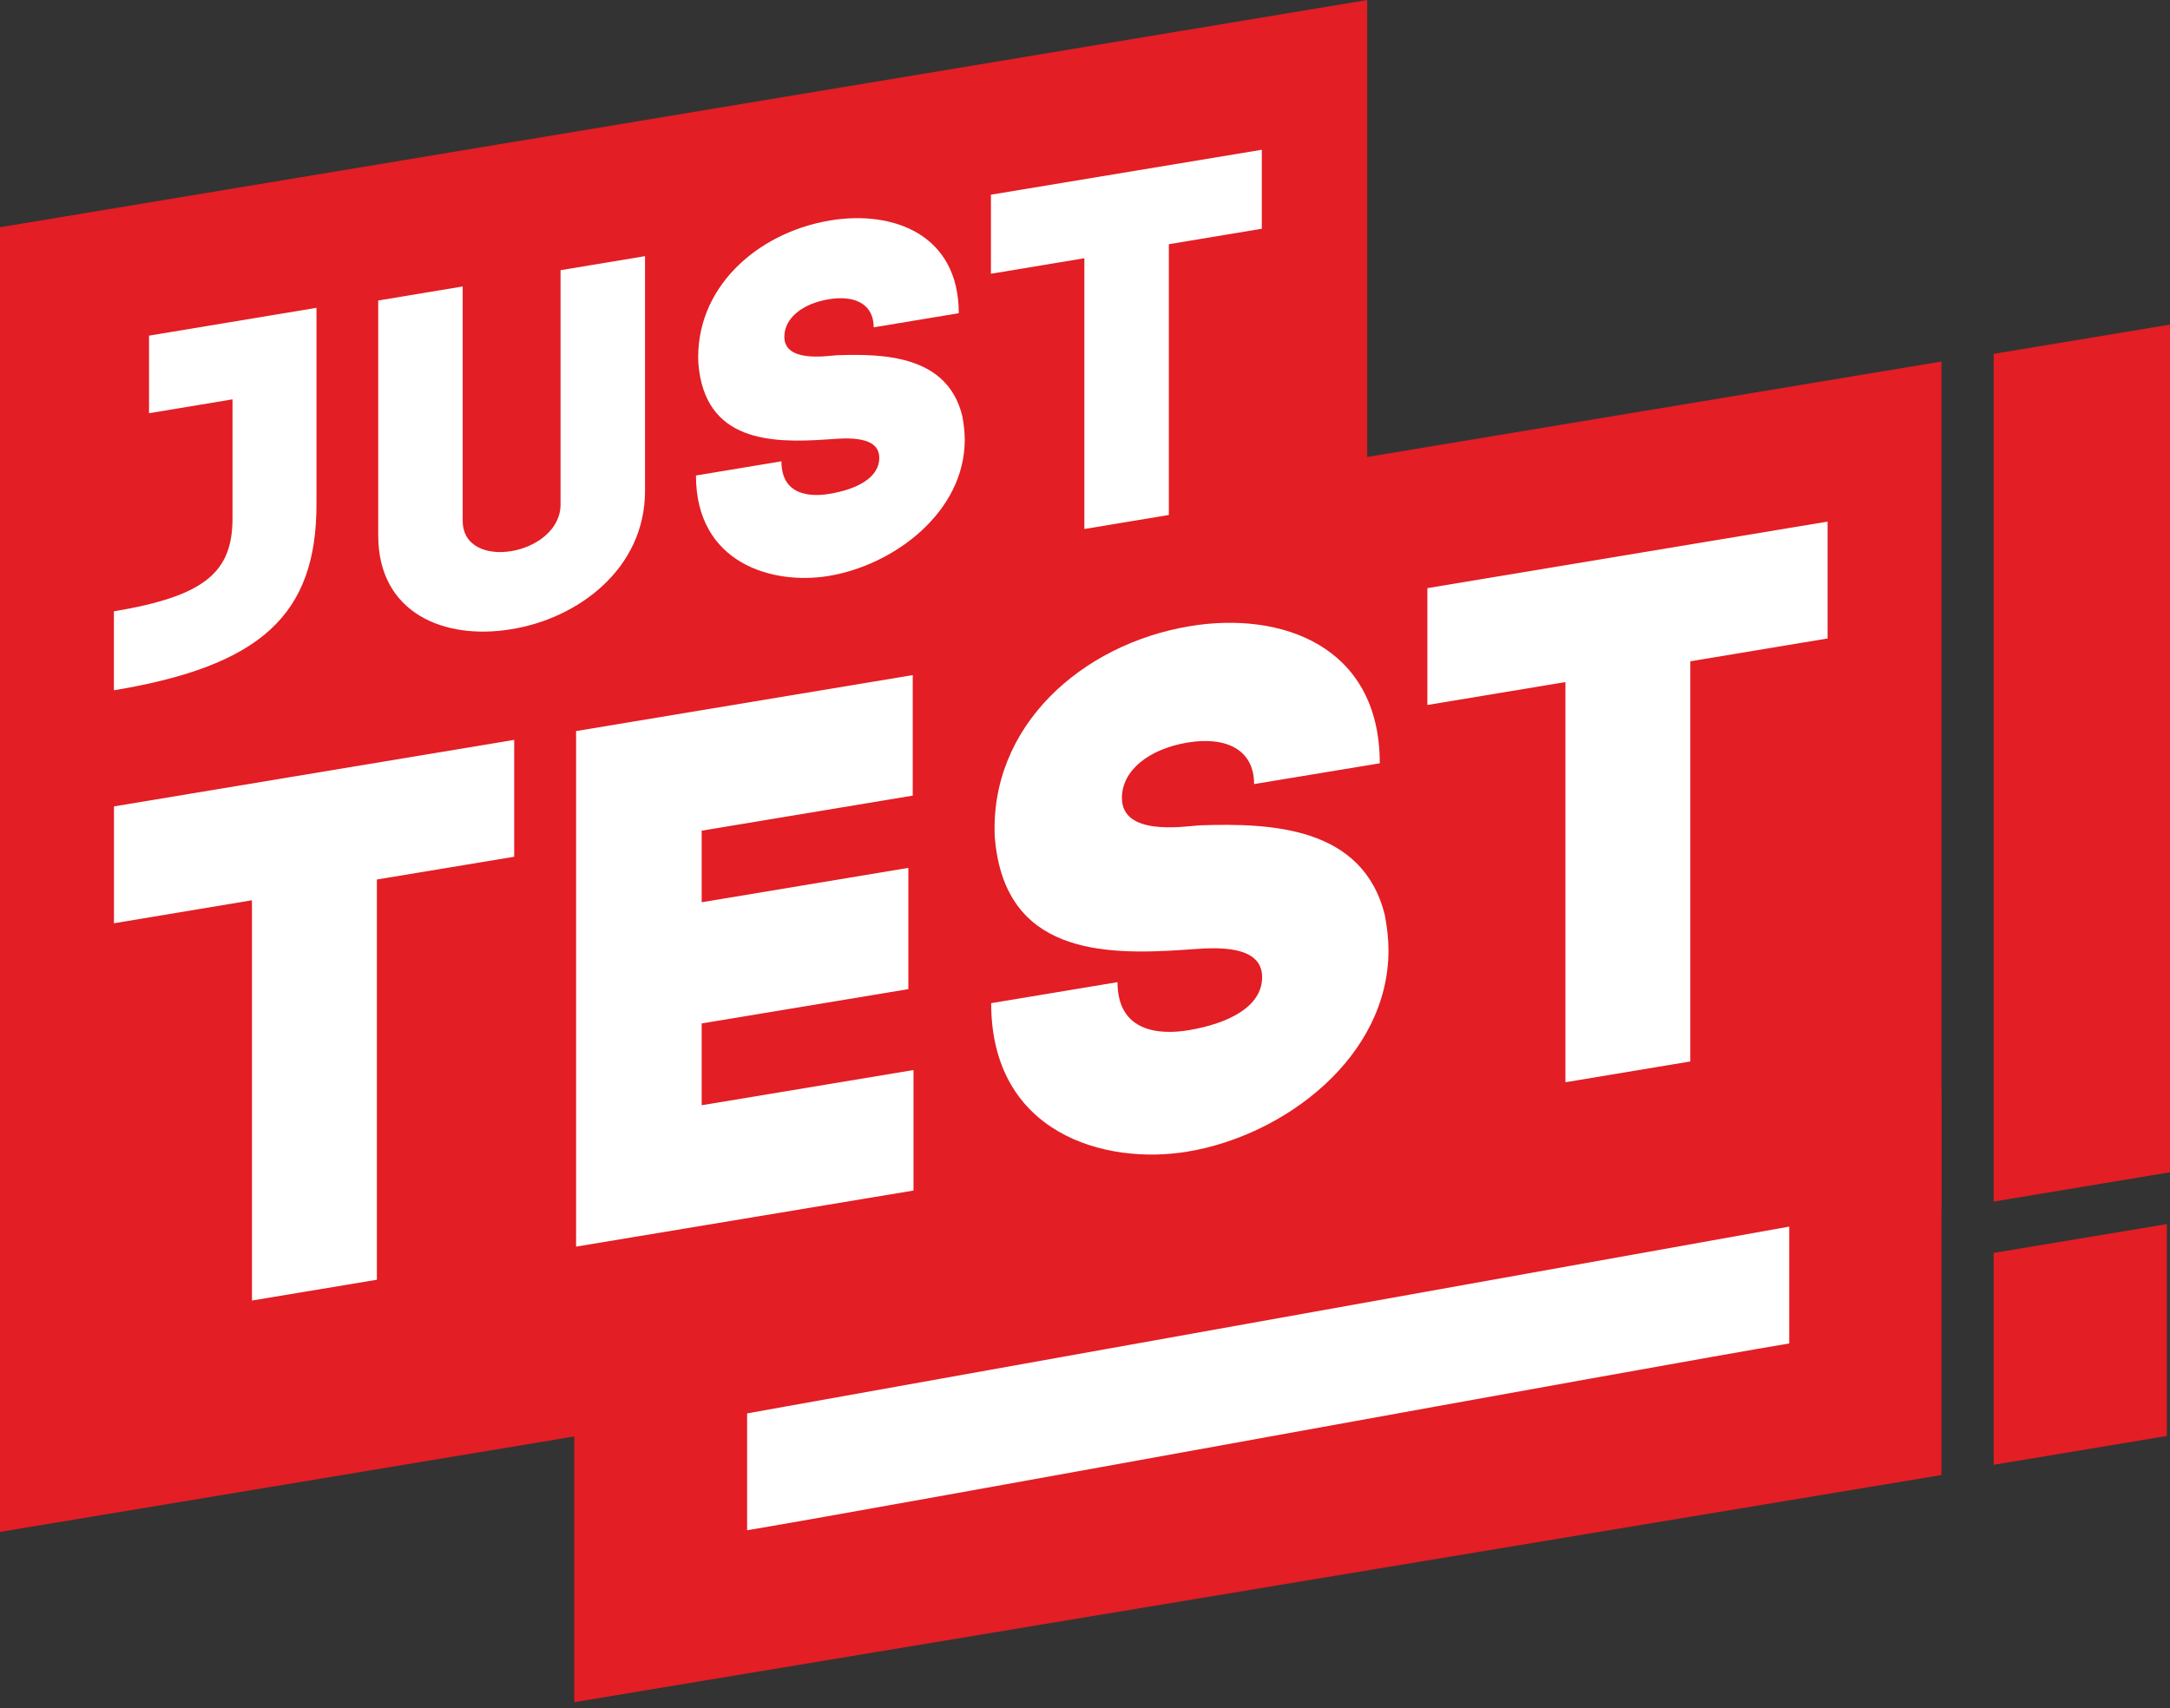 <?xml version="1.0" encoding="UTF-8"?> <svg xmlns="http://www.w3.org/2000/svg" width="141" height="111" viewBox="0 0 141 111" fill="none"><rect x="0" y="0" width="141" height="111" fill="#333333" stroke="none"/> <path fill-rule="evenodd" clip-rule="evenodd" d="M0 44.459L126.151 23.495V78.583L0 99.552V44.459Z" fill="#E31E24"></path> <path fill-rule="evenodd" clip-rule="evenodd" d="M0 14.768L88.838 0V39.564L0 54.326V14.768Z" fill="#E31E24"></path> <path d="M75.949 33.465V15.869L81.989 14.865V9.732L64.387 12.652V17.79L70.459 16.781V34.377L75.949 33.465Z" fill="white"></path> <path d="M62.298 20.354C62.298 15.183 57.964 13.656 53.949 14.325C49.166 15.118 45.118 18.745 45.377 23.652V23.619C45.793 28.72 50.1 28.806 53.727 28.558C54.564 28.515 57.133 28.153 57.133 29.756C57.133 31.041 55.687 31.797 53.889 32.094C52.637 32.304 50.775 32.196 50.775 29.978L45.221 30.901C45.221 36.617 50.197 38.036 53.857 37.426C58.126 36.714 62.687 33.26 62.687 28.574C62.687 28.094 62.622 27.527 62.525 27.025C61.565 23.139 57.549 22.972 54.37 23.085C53.63 23.145 50.964 23.555 50.964 21.887C50.964 20.667 52.151 19.728 53.851 19.447C55.552 19.166 56.771 19.766 56.771 21.272L62.298 20.354Z" fill="white"></path> <path d="M33.211 40.892C37.545 40.201 41.912 36.973 41.912 31.9V16.646L36.423 17.558V32.779C36.423 36.088 30.064 37.205 30.064 33.837V18.616L24.575 19.528V34.782C24.57 39.856 28.877 41.61 33.211 40.892Z" fill="white"></path> <path d="M20.57 20.003L9.683 21.812V26.853L15.108 25.952V33.681C15.108 37.162 13.343 38.738 7.4 39.726V44.859C16.97 43.267 20.564 39.942 20.564 32.769V20.003H20.57Z" fill="white"></path> <path d="M109.829 68.98V42.975L118.751 41.491V33.896L92.746 38.22V45.814L101.717 44.324V70.33L109.829 68.98Z" fill="white"></path> <path d="M89.653 49.603C89.653 41.96 83.246 39.704 77.314 40.692C70.243 41.869 64.263 47.228 64.641 54.472V54.423C65.256 61.964 71.614 62.093 76.98 61.721C78.216 61.656 82.01 61.122 82.01 63.496C82.01 65.397 79.873 66.508 77.217 66.951C75.366 67.259 72.613 67.097 72.613 63.826L64.403 65.191C64.403 73.638 71.76 75.738 77.168 74.837C83.478 73.79 90.22 68.684 90.22 61.753C90.22 61.041 90.123 60.204 89.982 59.465C88.557 53.722 82.625 53.473 77.93 53.635C76.839 53.722 72.899 54.331 72.899 51.859C72.899 50.057 74.653 48.675 77.168 48.254C79.684 47.838 81.487 48.724 81.487 50.953L89.653 49.603Z" fill="white"></path> <path d="M45.593 66.508L59.022 64.279V56.399L45.593 58.633V53.981L59.308 51.703V43.871L37.432 47.509V81.012L59.357 77.368V69.537L45.593 71.825V66.508Z" fill="white"></path> <path d="M24.488 83.165V57.155L33.411 55.676V48.081L7.405 52.405V59.999L16.371 58.504V84.515L24.488 83.165Z" fill="white"></path> <path fill-rule="evenodd" clip-rule="evenodd" d="M37.313 85.745L126.152 70.978V95.855L37.313 110.617V85.745Z" fill="#E31E24"></path> <path d="M116.258 87.305V79.711L48.545 91.85V99.444C57.214 98.003 107.589 88.746 116.258 87.305Z" fill="white"></path> <path fill-rule="evenodd" clip-rule="evenodd" d="M129.541 22.994L141 21.094V76.181L129.541 78.086V22.994Z" fill="#E31E24"></path> <path fill-rule="evenodd" clip-rule="evenodd" d="M129.541 81.421L140.795 79.549V93.318L129.541 95.191V81.421Z" fill="#E31E24"></path> </svg> 